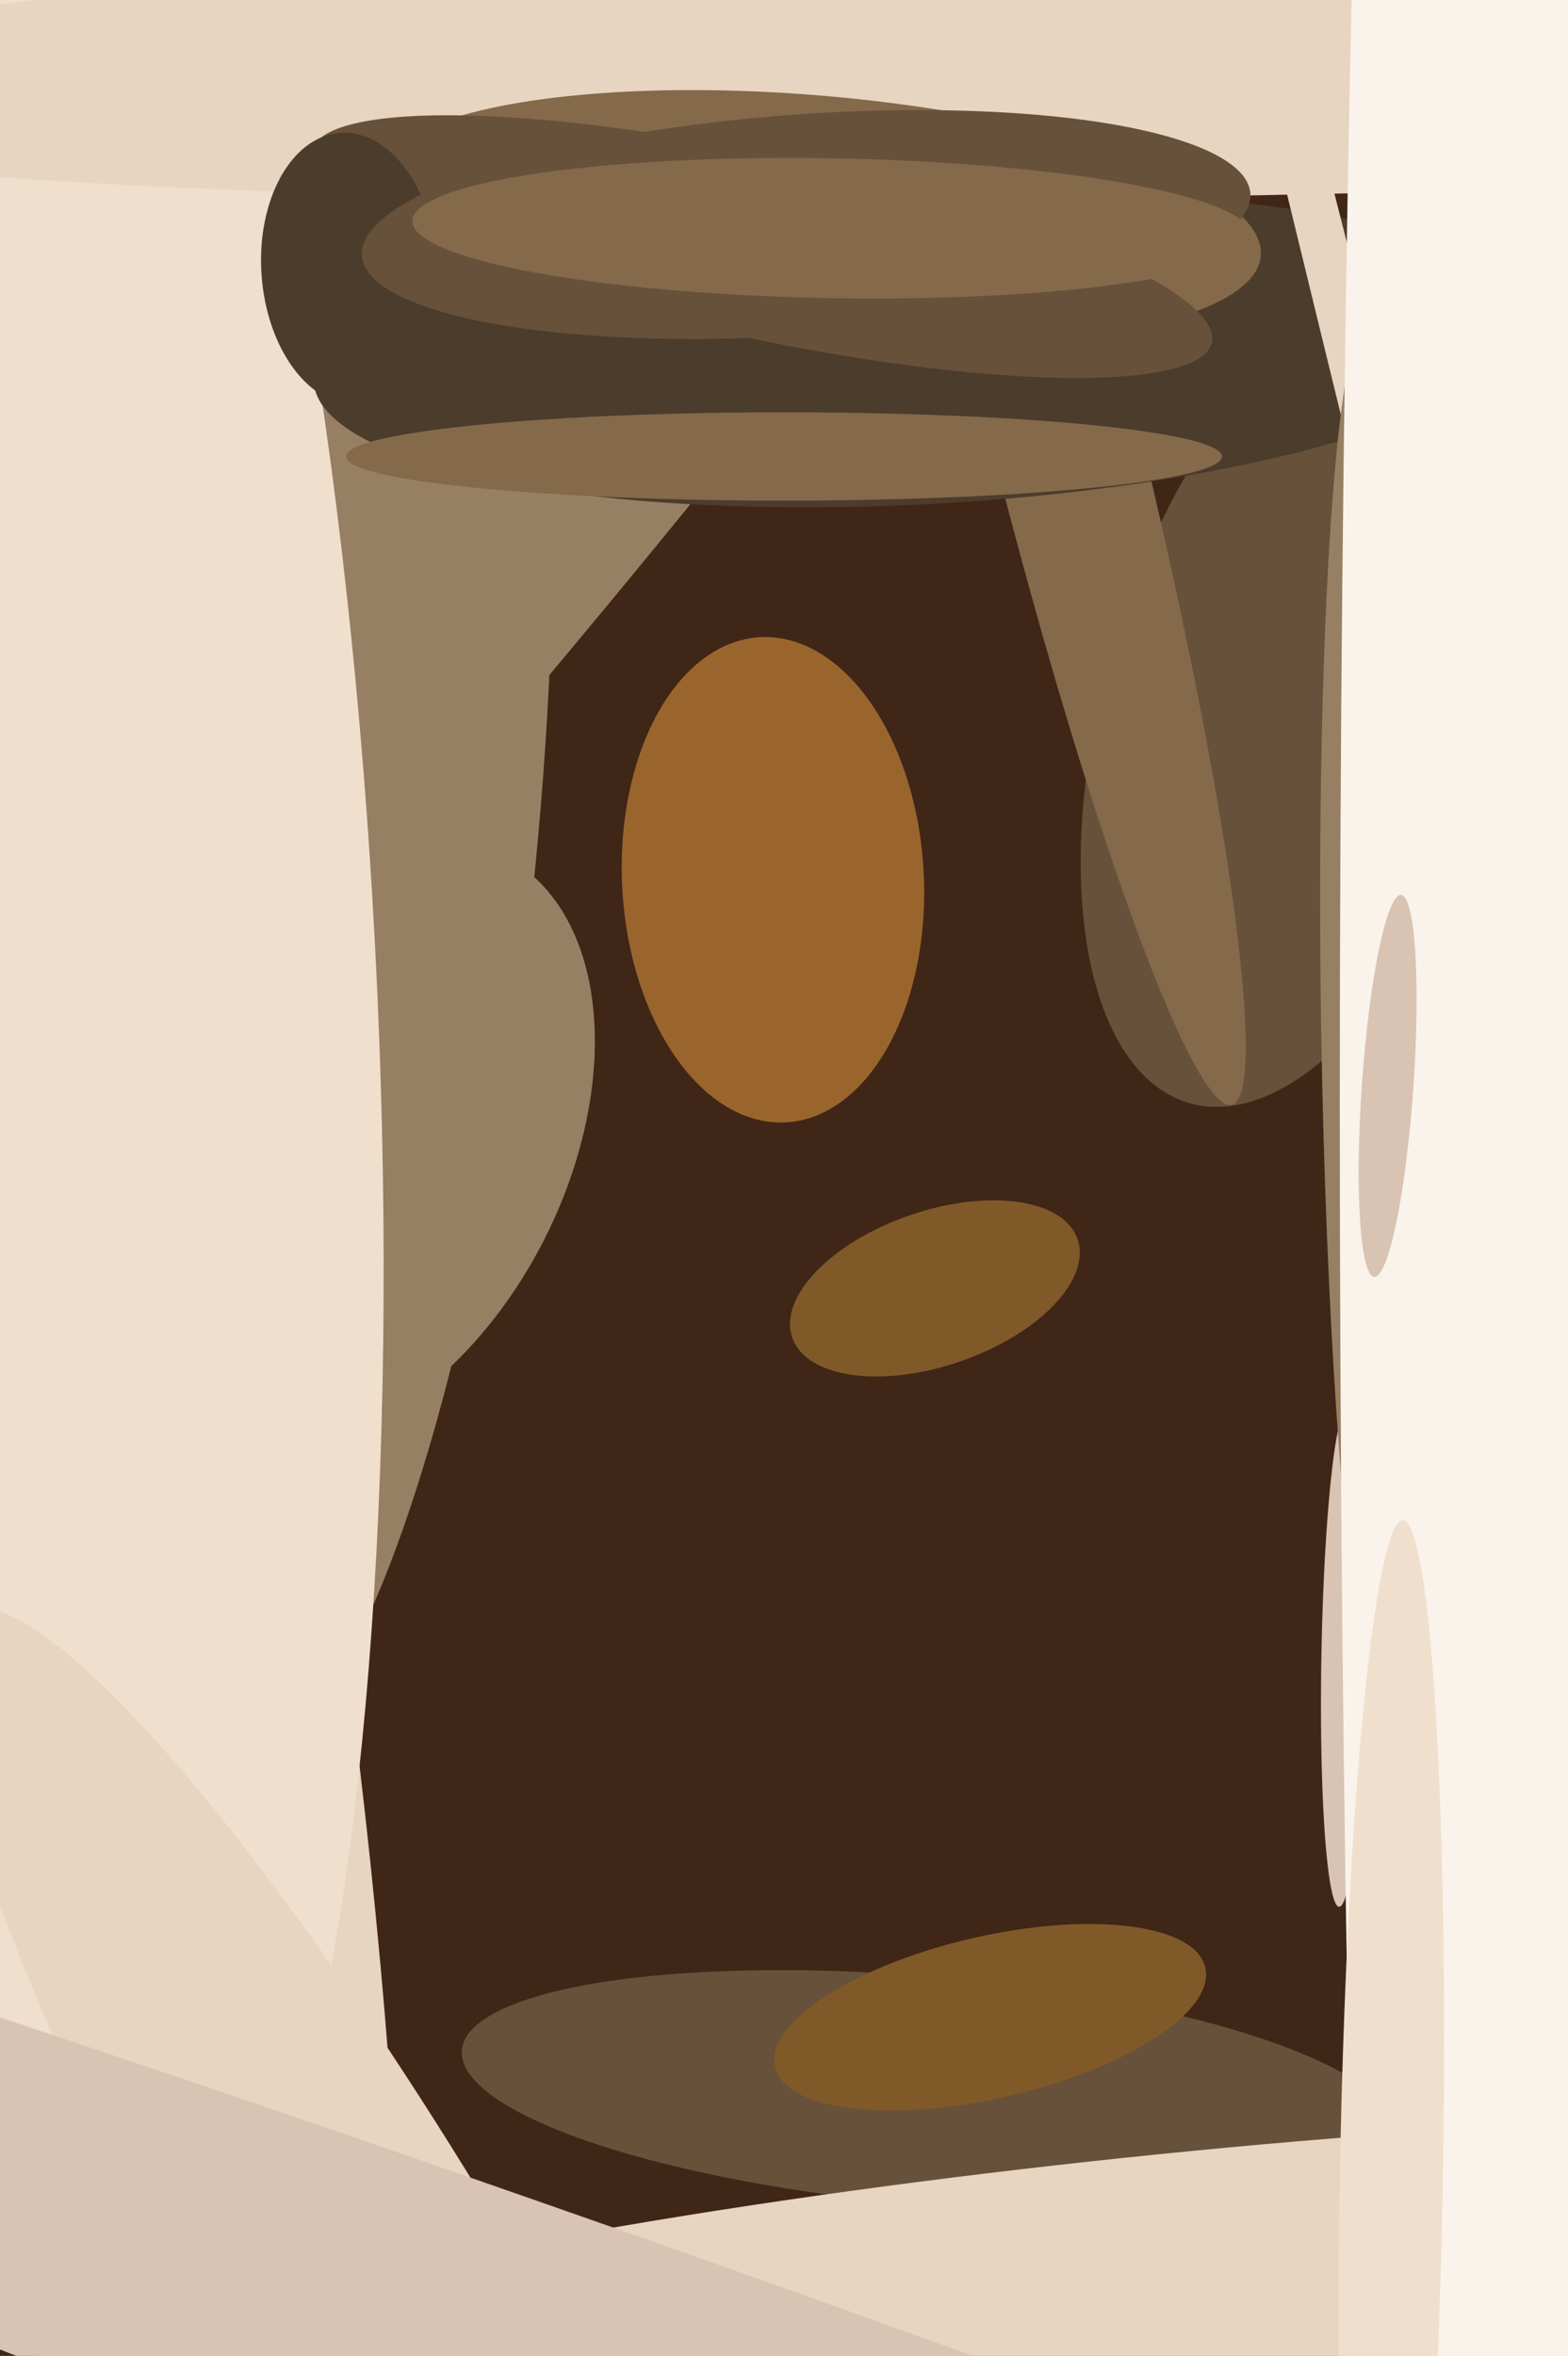 <svg xmlns="http://www.w3.org/2000/svg" width="426px" height="640px">
  <rect width="426" height="640" fill="rgb(64,38,23)"/>
  <ellipse cx="70" cy="247" rx="19" ry="326" transform="rotate(41,70,247)" fill="rgb(151,127,100)"/>
  <ellipse cx="354" cy="192" rx="54" ry="112" transform="rotate(16,354,192)" fill="rgb(103,81,58)"/>
  <ellipse cx="252" cy="568" rx="127" ry="31" transform="rotate(5,252,568)" fill="rgb(103,81,58)"/>
  <ellipse cx="97" cy="311" rx="57" ry="88" transform="rotate(27,97,311)" fill="rgb(151,127,100)"/>
  <ellipse cx="91" cy="237" rx="54" ry="241" transform="rotate(6,91,237)" fill="rgb(151,127,100)"/>
  <ellipse cx="-9" cy="278" rx="74" ry="490" transform="rotate(169,-9,278)" fill="rgb(231,212,193)"/>
  <ellipse cx="23" cy="261" rx="79" ry="370" transform="rotate(177,23,261)" fill="rgb(240,223,205)"/>
  <ellipse cx="287" cy="109" rx="197" ry="20" transform="rotate(76,287,109)" fill="rgb(132,105,75)"/>
  <ellipse cx="250" cy="95" rx="165" ry="42" transform="rotate(177,250,95)" fill="rgb(76,60,44)"/>
  <ellipse cx="254" cy="350" rx="21" ry="41" transform="rotate(71,254,350)" fill="rgb(127,90,40)"/>
  <ellipse cx="309" cy="621" rx="35" ry="290" transform="rotate(84,309,621)" fill="rgb(231,212,193)"/>
  <ellipse cx="213" cy="124" rx="12" ry="119" transform="rotate(90,213,124)" fill="rgb(132,105,75)"/>
  <ellipse cx="365" cy="450" rx="6" ry="68" transform="rotate(1,365,450)" fill="rgb(217,195,178)"/>
  <ellipse cx="210" cy="239" rx="41" ry="66" transform="rotate(177,210,239)" fill="rgb(154,101,45)"/>
  <ellipse cx="453" cy="9" rx="41" ry="552" transform="rotate(88,453,9)" fill="rgb(231,212,193)"/>
  <ellipse cx="421" cy="313" rx="602" ry="7" transform="rotate(76,421,313)" fill="rgb(231,212,193)"/>
  <ellipse cx="376" cy="283" rx="17" ry="199" transform="rotate(179,376,283)" fill="rgb(151,127,100)"/>
  <ellipse cx="222" cy="59" rx="121" ry="33" transform="rotate(5,222,59)" fill="rgb(132,105,75)"/>
  <ellipse cx="207" cy="67" rx="125" ry="25" transform="rotate(12,207,67)" fill="rgb(103,81,58)"/>
  <ellipse cx="400" cy="300" rx="729" ry="36" transform="rotate(90,400,300)" fill="rgb(250,243,235)"/>
  <ellipse cx="95" cy="73" rx="37" ry="24" transform="rotate(86,95,73)" fill="rgb(76,60,44)"/>
  <ellipse cx="377" cy="295" rx="7" ry="52" transform="rotate(4,377,295)" fill="rgb(217,195,178)"/>
  <ellipse cx="219" cy="61" rx="121" ry="30" transform="rotate(176,219,61)" fill="rgb(103,81,58)"/>
  <ellipse cx="269" cy="548" rx="60" ry="22" transform="rotate(167,269,548)" fill="rgb(127,90,40)"/>
  <ellipse cx="109" cy="644" rx="238" ry="43" transform="rotate(60,109,644)" fill="rgb(231,212,193)"/>
  <ellipse cx="270" cy="691" rx="46" ry="740" transform="rotate(110,270,691)" fill="rgb(217,195,178)"/>
  <ellipse cx="378" cy="592" rx="179" ry="14" transform="rotate(91,378,592)" fill="rgb(240,223,205)"/>
  <ellipse cx="226" cy="62" rx="19" ry="114" transform="rotate(91,226,62)" fill="rgb(132,105,75)"/>
</svg>